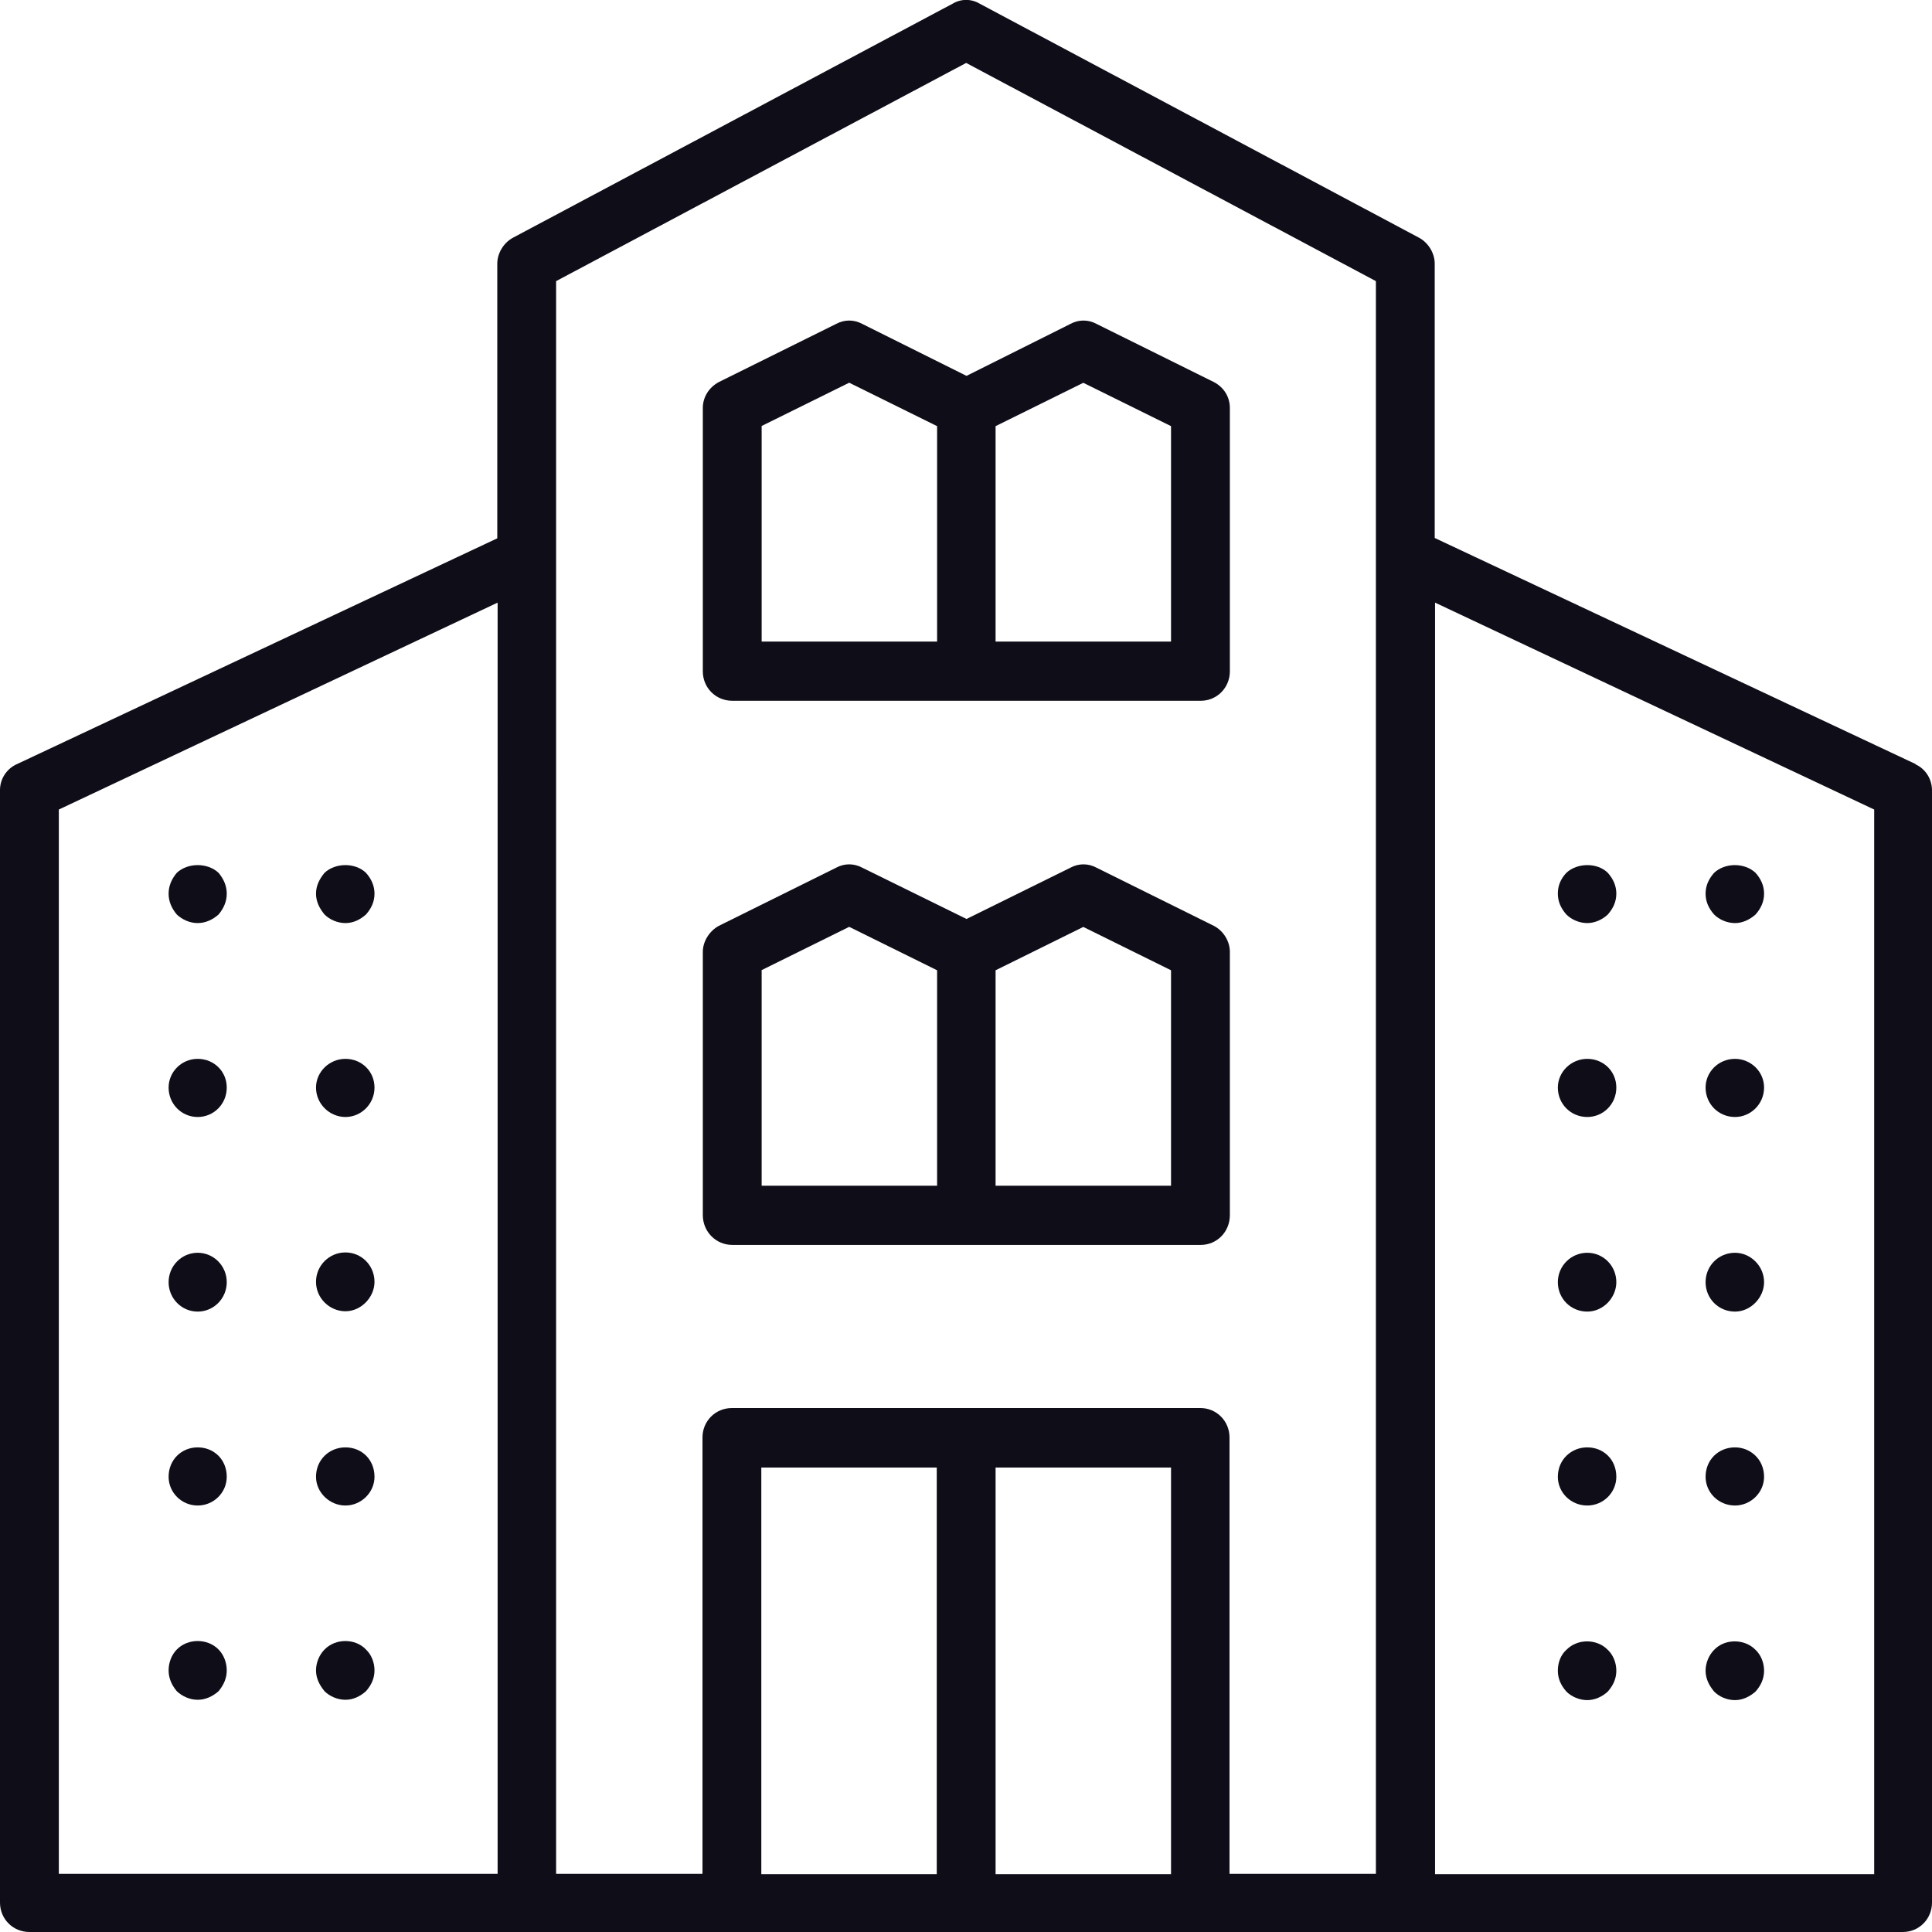 <?xml version="1.0" encoding="UTF-8"?><svg id="Layer_2" xmlns="http://www.w3.org/2000/svg" viewBox="0 0 56.49 56.49"><g id="Layer_1-2"><g><path d="M21.41,36.4h13.7c.47,0,.85-.38,.85-.87v-7.7c0-.3-.18-.61-.47-.76l-3.43-1.7c-.24-.13-.52-.13-.76,0l-3.04,1.5-3.05-1.5c-.24-.13-.52-.13-.76,0l-3.43,1.7c-.28,.15-.47,.46-.47,.76v7.7c0,.48,.38,.87,.86,.87Zm10.26-9.3l2.57,1.27v6.3h-5.13v-6.3l2.57-1.27Zm-9.41,1.27l2.57-1.27,2.57,1.27v6.3h-5.13v-6.3Z" style="fill:#0e0d18;"/><path d="M21.41,20.49h13.7c.47,0,.85-.38,.85-.86v-7.7c0-.33-.18-.61-.47-.76l-3.43-1.7c-.24-.13-.52-.13-.76,0l-3.04,1.52-3.05-1.52c-.24-.13-.52-.13-.76,0l-3.43,1.7c-.28,.15-.47,.43-.47,.76v7.7c0,.48,.38,.86,.86,.86Zm10.26-9.3l2.57,1.27v6.3h-5.13v-6.3l2.57-1.27Zm-9.41,1.27l2.57-1.27,2.57,1.27v6.3h-5.13v-6.3Z" style="fill:#0e0d18;"/><path d="M5.17,25.52c-.15,.18-.24,.38-.24,.61s.09,.43,.24,.61c.16,.15,.38,.25,.61,.25s.44-.1,.61-.25c.15-.18,.24-.38,.24-.61s-.09-.43-.24-.61c-.32-.3-.9-.3-1.22,0Z" style="fill:#0e0d18;"/><ellipse cx="5.78" cy="37.49" rx=".85" ry=".86" style="fill:#0e0d18;"/><path d="M5.78,30.96c-.47,0-.85,.38-.85,.84,0,.48,.38,.86,.85,.86s.85-.38,.85-.86-.38-.84-.85-.84Z" style="fill:#0e0d18;"/><path d="M5.78,42.32c-.47,0-.85,.36-.85,.86,0,.46,.38,.84,.85,.84s.85-.38,.85-.84c0-.51-.38-.86-.85-.86Z" style="fill:#0e0d18;"/><path d="M5.17,48.23c-.15,.15-.24,.38-.24,.61s.09,.43,.24,.61c.16,.15,.38,.25,.61,.25s.44-.1,.61-.25c.15-.18,.24-.38,.24-.61s-.09-.46-.24-.61c-.32-.33-.9-.33-1.22,0Z" style="fill:#0e0d18;"/><path d="M9.49,25.52c-.15,.18-.25,.38-.25,.61s.1,.43,.25,.61c.15,.15,.38,.25,.61,.25s.43-.1,.6-.25c.16-.18,.25-.38,.25-.61s-.09-.43-.25-.61c-.31-.3-.89-.3-1.21,0Z" style="fill:#0e0d18;"/><path d="M10.1,30.96c-.47,0-.86,.38-.86,.84,0,.48,.4,.86,.86,.86s.85-.38,.85-.86-.38-.84-.85-.84Z" style="fill:#0e0d18;"/><path d="M10.1,42.32c-.47,0-.86,.36-.86,.86,0,.46,.4,.84,.86,.84s.85-.38,.85-.84c0-.51-.38-.86-.85-.86Z" style="fill:#0e0d18;"/><path d="M10.1,36.62c-.47,0-.86,.38-.86,.86s.4,.86,.86,.86,.85-.41,.85-.86c0-.48-.38-.86-.85-.86Z" style="fill:#0e0d18;"/><path d="M9.49,48.23c-.15,.15-.25,.38-.25,.61s.1,.43,.25,.61c.15,.15,.38,.25,.61,.25s.43-.1,.6-.25c.16-.18,.25-.38,.25-.61s-.09-.46-.25-.61c-.31-.33-.89-.33-1.21,0Z" style="fill:#0e0d18;"/><path d="M56.01,22.34l-14.06-6.61V7.71c0-.3-.18-.61-.46-.76L28.65,.11c-.25-.15-.55-.15-.8,0L15,6.95c-.28,.15-.46,.46-.46,.76V15.74L.5,22.34c-.3,.13-.5,.43-.5,.76V55.63c0,.48,.38,.86,.86,.86H55.64c.47,0,.85-.38,.85-.86V23.11c0-.33-.19-.63-.48-.76ZM1.72,23.67l12.83-6.05V54.79H1.72V23.67Zm14.54-7.39V8.22L28.25,1.84l11.98,6.38V54.79h-4.28v-12.76c0-.48-.38-.86-.85-.86h-13.7c-.48,0-.86,.38-.86,.86v12.76h-4.28V16.27Zm6,26.63h5.13v11.89h-5.13v-11.89Zm6.85,11.89v-11.89h5.13v11.89h-5.13Zm25.69,0h-12.84V17.62l12.84,6.05v31.12Z" style="fill:#0e0d18;"/><path d="M50.73,26.99c.22,0,.43-.1,.6-.25,.16-.18,.25-.38,.25-.61s-.09-.43-.25-.61c-.32-.3-.89-.3-1.21,0-.16,.18-.25,.38-.25,.61s.09,.43,.25,.61c.15,.15,.38,.25,.61,.25Z" style="fill:#0e0d18;"/><path d="M50.73,44.02c.46,0,.85-.38,.85-.84,0-.51-.4-.86-.85-.86-.48,0-.86,.36-.86,.86,0,.46,.38,.84,.86,.84Z" style="fill:#0e0d18;"/><path d="M50.73,32.66c.46,0,.85-.38,.85-.86s-.4-.84-.85-.84c-.48,0-.86,.38-.86,.84,0,.48,.38,.86,.86,.86Z" style="fill:#0e0d18;"/><path d="M50.73,38.35c.46,0,.85-.41,.85-.86,0-.48-.4-.86-.85-.86-.48,0-.86,.38-.86,.86s.38,.86,.86,.86Z" style="fill:#0e0d18;"/><path d="M50.73,49.71c.22,0,.43-.1,.6-.25,.16-.18,.25-.38,.25-.61s-.09-.46-.25-.61c-.32-.33-.9-.33-1.21,0-.15,.15-.25,.38-.25,.61s.1,.43,.25,.61c.15,.15,.37,.25,.61,.25Z" style="fill:#0e0d18;"/><path d="M46.41,26.99c.22,0,.44-.1,.6-.25,.16-.18,.25-.38,.25-.61s-.09-.43-.25-.61c-.3-.3-.89-.3-1.21,0-.17,.18-.25,.38-.25,.61s.09,.43,.25,.61c.15,.15,.38,.25,.61,.25Z" style="fill:#0e0d18;"/><path d="M46.41,32.66c.47,0,.85-.38,.85-.86s-.38-.84-.85-.84-.86,.38-.86,.84c0,.48,.38,.86,.86,.86Z" style="fill:#0e0d18;"/><path d="M46.41,38.35c.47,0,.85-.41,.85-.86,0-.48-.38-.86-.85-.86s-.86,.38-.86,.86,.38,.86,.86,.86Z" style="fill:#0e0d18;"/><path d="M46.41,44.02c.47,0,.85-.38,.85-.84,0-.51-.38-.86-.85-.86s-.86,.36-.86,.86c0,.46,.38,.84,.86,.84Z" style="fill:#0e0d18;"/><path d="M46.41,49.71c.22,0,.44-.1,.6-.25,.16-.18,.25-.38,.25-.61s-.09-.46-.25-.61c-.32-.33-.89-.33-1.21,0-.17,.15-.25,.38-.25,.61s.09,.43,.25,.61c.15,.15,.38,.25,.61,.25Z" style="fill:#0e0d18;"/></g></g></svg>